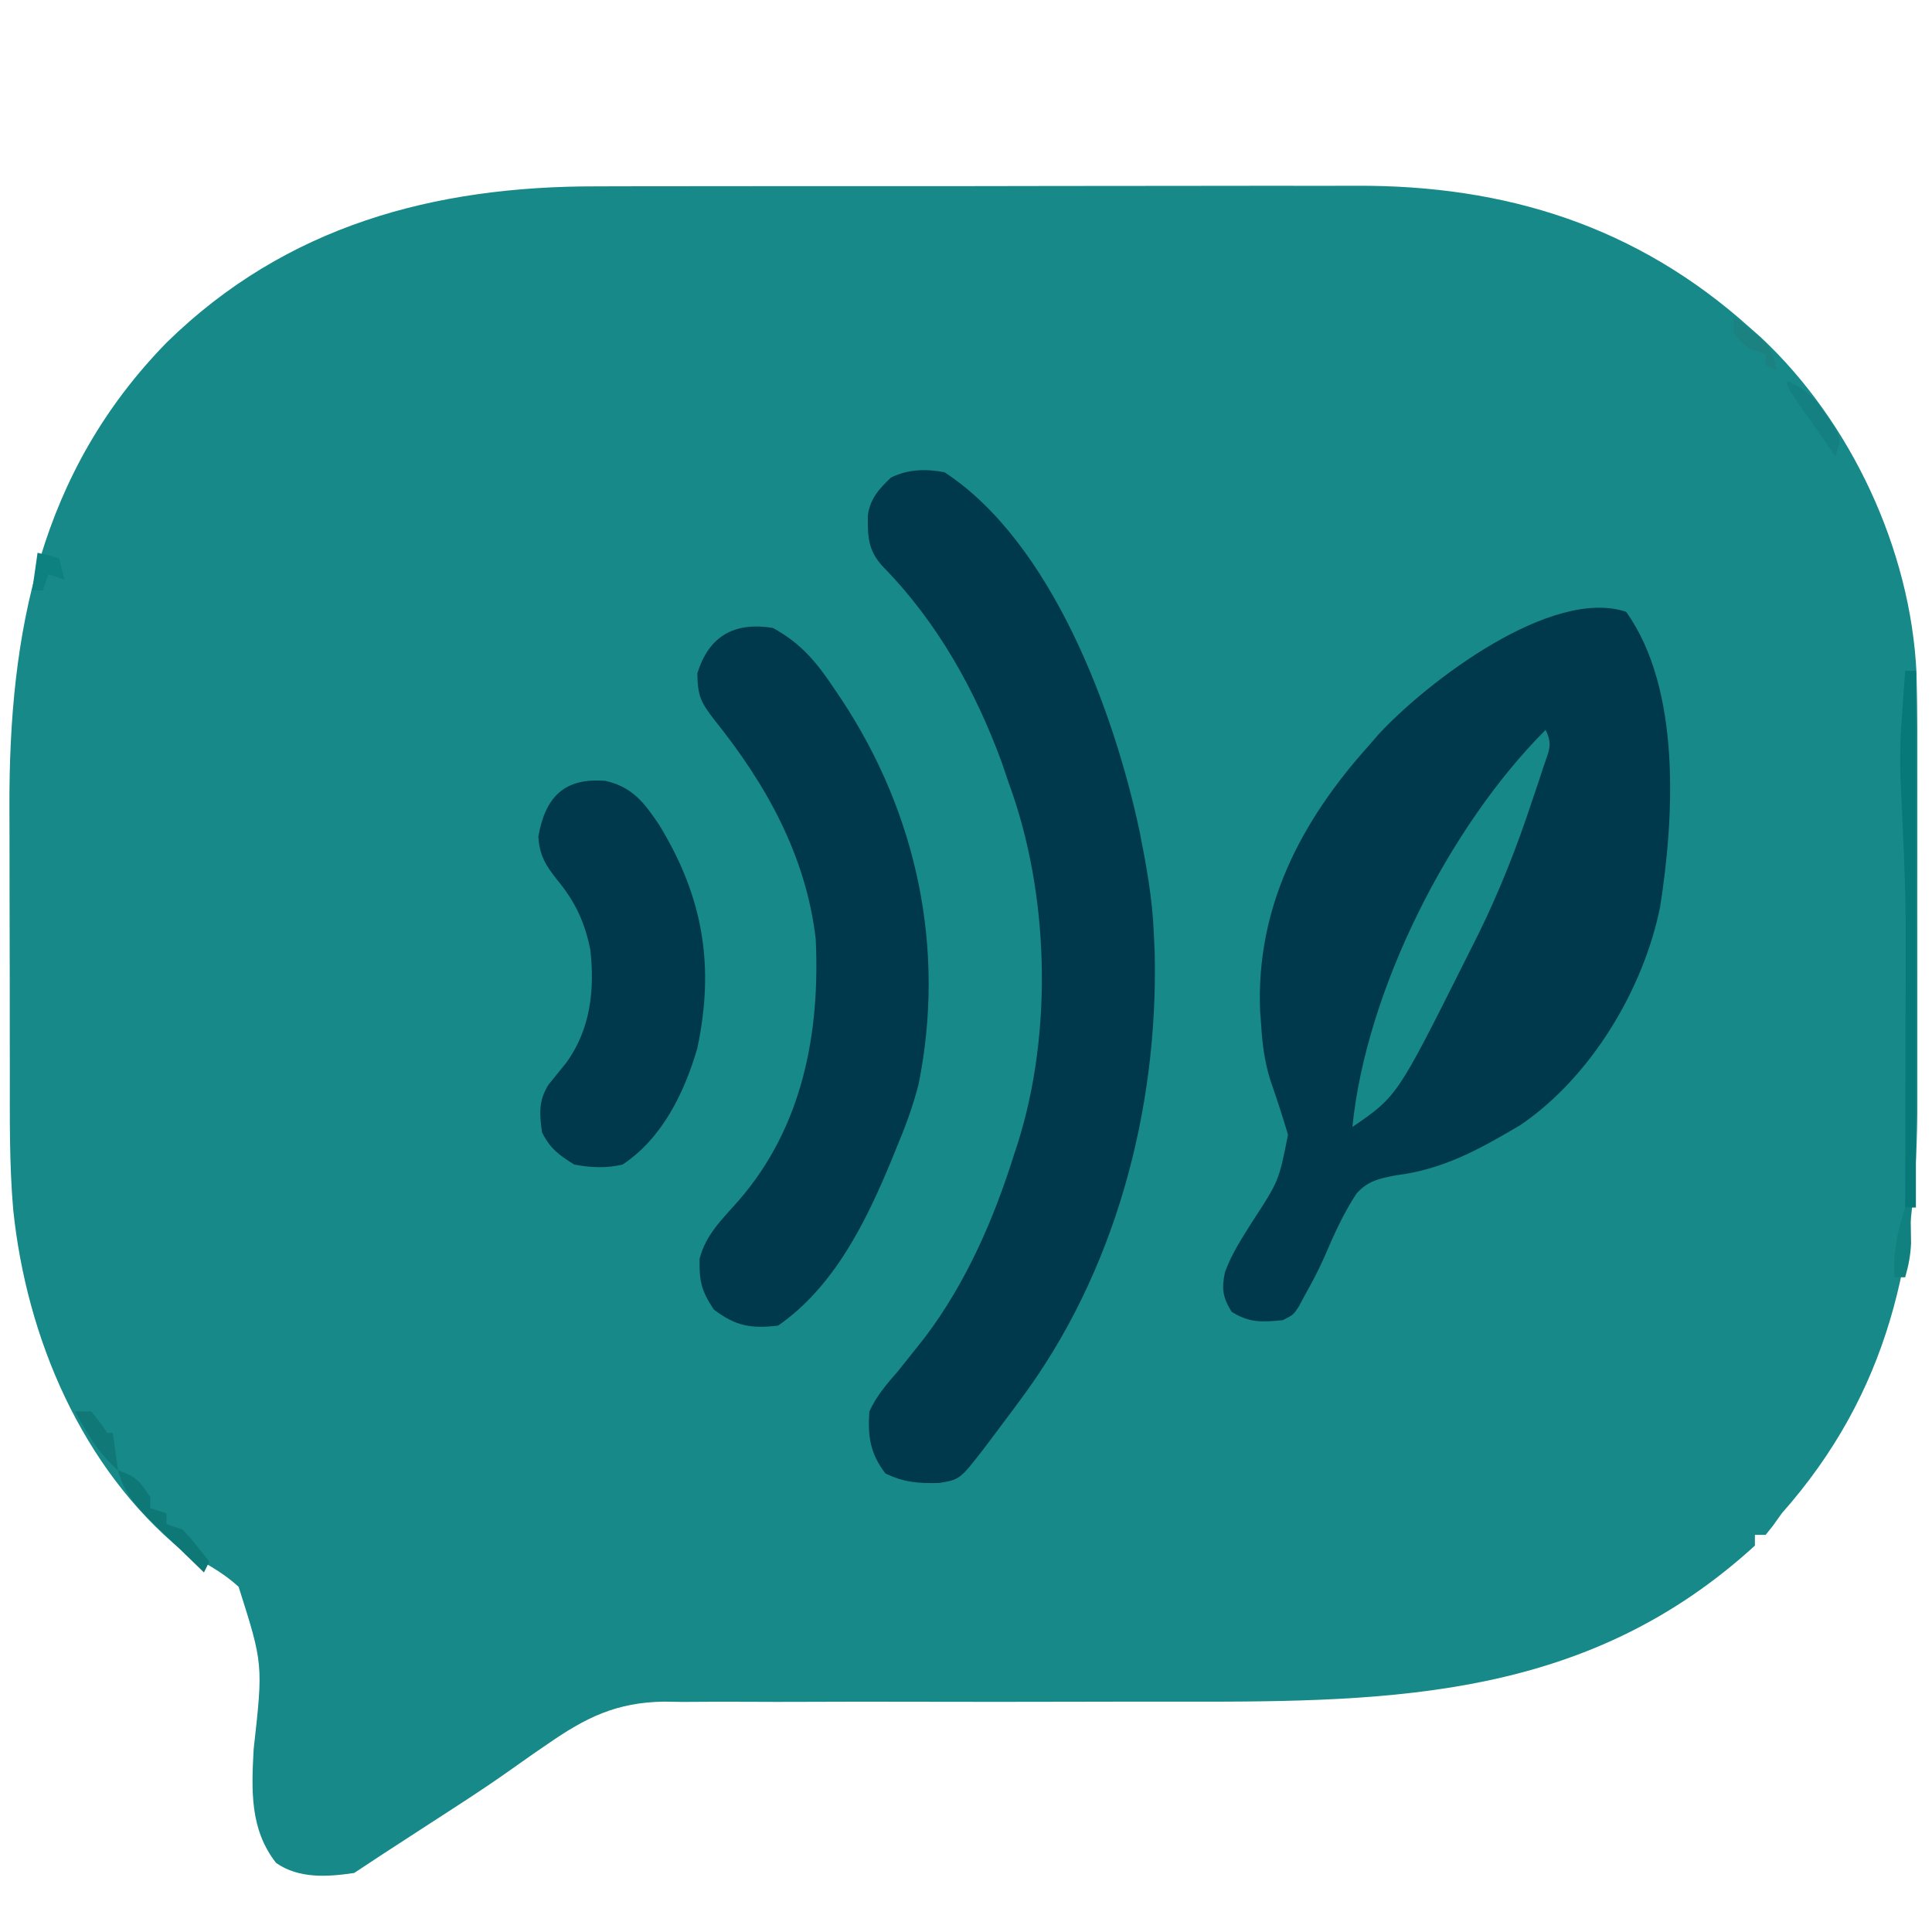 <?xml version="1.0" encoding="UTF-8"?>
<svg version="1.1" xmlns="http://www.w3.org/2000/svg" width="360" height="360">
<path d="M0 0 C1.689 -0.004 3.377 -0.01 5.066 -0.015 C9.616 -0.029 14.165 -0.029 18.715 -0.027 C22.532 -0.026 26.348 -0.031 30.165 -0.036 C39.18 -0.047 48.194 -0.047 57.209 -0.041 C66.466 -0.035 75.723 -0.047 84.981 -0.069 C92.967 -0.086 100.953 -0.092 108.939 -0.089 C113.692 -0.087 118.444 -0.09 123.197 -0.104 C127.672 -0.116 132.147 -0.114 136.622 -0.101 C138.25 -0.099 139.878 -0.102 141.506 -0.11 C169.37 -0.242 193.801 7.4 214.821 26.275 C215.516 26.887 216.211 27.499 216.927 28.13 C233.75 43.879 244.851 67.711 245.935 90.682 C246.127 97.575 246.102 104.469 246.087 111.365 C246.088 113.599 246.09 115.834 246.093 118.069 C246.096 122.734 246.091 127.4 246.082 132.065 C246.071 138.011 246.077 143.956 246.089 149.901 C246.096 154.511 246.094 159.12 246.089 163.73 C246.088 165.921 246.089 168.111 246.094 170.302 C246.143 199.75 240.775 224.717 220.821 247.275 C220.013 248.41 220.013 248.41 219.188 249.568 C218.512 250.413 218.512 250.413 217.821 251.275 C217.161 251.275 216.501 251.275 215.821 251.275 C215.821 251.935 215.821 252.595 215.821 253.275 C184.87 281.566 149.183 282.441 109.337 282.352 C105.001 282.343 100.665 282.349 96.329 282.358 C95.59 282.359 94.851 282.361 94.09 282.362 C92.581 282.365 91.073 282.368 89.565 282.371 C79.509 282.392 69.453 282.406 59.397 282.374 C52.557 282.353 45.717 282.356 38.878 282.388 C35.278 282.403 31.679 282.407 28.079 282.38 C24.072 282.35 20.067 282.375 16.059 282.404 C14.892 282.387 13.724 282.369 12.521 282.351 C3.695 282.484 -1.993 285.289 -9.179 290.275 C-10.067 290.883 -10.956 291.492 -11.871 292.119 C-13.464 293.225 -15.048 294.343 -16.625 295.471 C-21.362 298.816 -26.25 301.934 -31.116 305.087 C-33.146 306.406 -35.176 307.725 -37.206 309.044 C-38.09 309.618 -38.974 310.191 -39.885 310.782 C-41.657 311.935 -43.42 313.102 -45.179 314.275 C-50.126 315.013 -55.49 315.378 -59.741 312.4 C-64.624 306.14 -64.329 298.925 -63.917 291.247 C-62.138 275.36 -62.138 275.36 -66.714 260.958 C-69.83 258.086 -73.447 256.24 -77.179 254.275 C-95.995 238.776 -106.245 214.511 -108.716 190.696 C-109.459 182.154 -109.343 173.587 -109.347 165.021 C-109.35 163.151 -109.353 161.282 -109.357 159.413 C-109.363 155.505 -109.365 151.598 -109.364 147.69 C-109.364 142.734 -109.378 137.778 -109.395 132.822 C-109.406 128.962 -109.408 125.102 -109.407 121.242 C-109.409 119.417 -109.413 117.593 -109.421 115.768 C-109.548 83.042 -103.742 53.221 -80.073 29.048 C-57.89 7.356 -30.364 -0.052 0 0 Z " fill="#168988" transform="translate(111.179,34.725)"/>
<path d="M0 0 C10.315 14.425 8.949 38.391 6.34 54.969 C3.247 70.337 -6.541 86.689 -19.691 95.633 C-27.245 100.106 -34.04 103.902 -42.875 105 C-45.955 105.592 -48.148 106.026 -50.259 108.438 C-52.685 112.128 -54.469 116.101 -56.196 120.154 C-57.28 122.644 -58.553 125.005 -59.875 127.375 C-60.244 128.063 -60.612 128.752 -60.992 129.461 C-62 131 -62 131 -64 132 C-67.861 132.358 -70.167 132.52 -73.5 130.438 C-75.17 127.724 -75.393 126.158 -74.742 123.043 C-73.502 119.629 -71.561 116.683 -69.637 113.617 C-64.702 106.057 -64.702 106.057 -63 97.438 C-64.001 93.998 -65.133 90.627 -66.301 87.242 C-67.357 83.856 -67.787 80.521 -68 77 C-68.064 76.14 -68.129 75.28 -68.195 74.395 C-68.976 55.106 -60.644 39.084 -48 25 C-47.398 24.304 -46.796 23.608 -46.176 22.891 C-37.065 13.009 -13.898 -4.633 0 0 Z " fill="#00384C" transform="translate(303,114)"/>
<path d="M0 0 C20.05 13.117 31.658 44.759 36.375 67.062 C37.614 73.343 38.763 79.592 39 86 C39.052 87.127 39.103 88.253 39.156 89.414 C39.863 118.816 31.761 149.308 14 173 C13.58 173.569 13.16 174.138 12.728 174.724 C11.391 176.532 10.043 178.331 8.688 180.125 C8.267 180.682 7.846 181.24 7.412 181.814 C2.86 187.7 2.86 187.7 -1.086 188.336 C-4.932 188.402 -7.485 188.247 -11 186.562 C-13.839 182.924 -14.343 179.579 -14 175 C-12.661 172.079 -10.726 169.848 -8.625 167.438 C-7.503 166.046 -6.389 164.649 -5.281 163.246 C-4.724 162.542 -4.168 161.838 -3.594 161.113 C4.078 150.942 9.217 139.091 13 127 C13.21 126.36 13.421 125.721 13.637 125.062 C20.229 104.279 19.505 78.379 12 58 C11.561 56.707 11.122 55.414 10.684 54.121 C5.779 40.721 -1.287 28.03 -11.285 17.785 C-14.212 14.739 -14.331 12.229 -14.293 8.039 C-13.837 4.869 -12.247 3.181 -10 1 C-6.852 -0.574 -3.408 -0.669 0 0 Z " fill="#00384C" transform="translate(176,88)"/>
<path d="M0 0 C5.288 2.899 8.175 6.41 11.438 11.312 C11.911 12.014 12.385 12.715 12.873 13.438 C26.853 34.663 32.251 59.784 27.164 85.016 C26.113 89.152 24.656 93.071 23 97 C22.711 97.712 22.421 98.424 22.123 99.157 C17.382 110.628 11.456 122.729 1 130 C-3.99 130.624 -7.008 130.08 -11 127 C-13.317 123.525 -13.718 121.685 -13.645 117.59 C-12.524 113.086 -9.398 110.155 -6.383 106.738 C5.509 93.072 8.83 75.625 8 58 C6.198 42.399 -1.296 29.026 -11 17 C-13.472 13.756 -13.989 12.609 -14.062 8.5 C-11.926 1.464 -7.115 -1.143 0 0 Z " fill="#00384C" transform="translate(144,117)"/>
<path d="M0 0 C5.077 1.145 7.248 4.088 10.016 8.184 C18.193 21.567 20.406 34.378 17.137 49.809 C14.716 58.127 10.574 66.624 3.199 71.496 C0.122 72.213 -2.699 72.069 -5.801 71.496 C-8.671 69.702 -10.292 68.513 -11.801 65.496 C-12.28 62.073 -12.484 59.559 -10.566 56.574 C-9.492 55.244 -8.415 53.916 -7.336 52.59 C-2.791 46.391 -1.951 38.976 -2.801 31.496 C-3.839 26.288 -5.614 22.526 -8.988 18.434 C-11.146 15.721 -12.276 13.863 -12.488 10.371 C-11.189 3.049 -7.714 -0.625 0 0 Z " fill="#00384C" transform="translate(112.801,145.504)"/>
<path d="M0 0 C1.398 2.797 0.561 3.977 -0.406 6.918 C-0.898 8.417 -0.898 8.417 -1.4 9.947 C-1.763 11.016 -2.126 12.086 -2.5 13.188 C-3.054 14.828 -3.054 14.828 -3.62 16.501 C-6.543 24.987 -9.891 33.014 -14 41 C-14.379 41.757 -14.758 42.513 -15.149 43.292 C-27.674 68.278 -27.674 68.278 -36 74 C-33.483 48.653 -18.046 18.046 0 0 Z " fill="#168887" transform="translate(288,136)"/>
<path d="M0 0 C0.66 0 1.32 0 2 0 C2 33 2 66 2 100 C1.34 100 0.68 100 0 100 C0.002 99.223 0.004 98.447 0.007 97.647 C0.027 90.25 0.042 82.853 0.052 75.456 C0.057 71.655 0.064 67.854 0.075 64.053 C0.173 42.634 0.173 42.634 -0.806 21.242 C-1.073 16.772 -0.912 12.397 -0.562 7.938 C-0.51 7.156 -0.458 6.374 -0.404 5.568 C-0.279 3.712 -0.141 1.856 0 0 Z " fill="#067978" transform="translate(355,125)"/>
<path d="M0 0 C3.412 1.137 4.119 2.043 6 5 C6 5.66 6 6.32 6 7 C6.99 7.33 7.98 7.66 9 8 C9 8.66 9 9.32 9 10 C9.99 10.33 10.98 10.66 12 11 C13.845 12.876 15.368 14.927 17 17 C16.67 17.66 16.34 18.32 16 19 C13.696 16.783 11.409 14.55 9.125 12.312 C8.149 11.374 8.149 11.374 7.152 10.416 C3.857 7.172 1.247 4.595 0 0 Z " fill="#0E7877" transform="translate(22,274)"/>
<path d="M0 0 C3.596 1.449 5.188 3.228 7.312 6.438 C7.845 7.22 8.377 8.002 8.926 8.809 C10 11 10 11 9 14 C7.497 11.856 5.998 9.71 4.5 7.562 C4.071 6.951 3.641 6.339 3.199 5.709 C0 1.113 0 1.113 0 0 Z " fill="#158081" transform="translate(333,71)"/>
<path d="M0 0 C0.99 0 1.98 0 3 0 C4.625 2 4.625 2 6 4 C6.33 4 6.66 4 7 4 C7.33 6.31 7.66 8.62 8 11 C4.33 7.723 2.307 4.285 0 0 Z " fill="#107877" transform="translate(14,263)"/>
<path d="M0 0 C0.33 0 0.66 0 1 0 C1.027 1.417 1.047 2.833 1.062 4.25 C1.074 5.039 1.086 5.828 1.098 6.641 C1.004 8.907 0.632 10.829 0 13 C-0.66 13 -1.32 13 -2 13 C-2.235 8.181 -1.452 4.537 0 0 Z " fill="#10817E" transform="translate(355,225)"/>
<path d="M0 0 C1.98 0.495 1.98 0.495 4 1 C4.33 2.32 4.66 3.64 5 5 C4.01 4.67 3.02 4.34 2 4 C1.67 4.99 1.34 5.98 1 7 C0.34 7 -0.32 7 -1 7 C-0.67 4.69 -0.34 2.38 0 0 Z " fill="#0D817F" transform="translate(7,103)"/>
<path d="M0 0 C1.155 0.905 2.299 1.824 3.438 2.75 C4.076 3.26 4.714 3.771 5.371 4.297 C7.188 6.197 7.604 7.436 8 10 C7.34 9.67 6.68 9.34 6 9 C6 8.34 6 7.68 6 7 C5.01 6.67 4.02 6.34 3 6 C1.312 4.625 1.312 4.625 0 3 C0 2.01 0 1.02 0 0 Z " fill="#1C8281" transform="translate(323,59)"/>
</svg>
